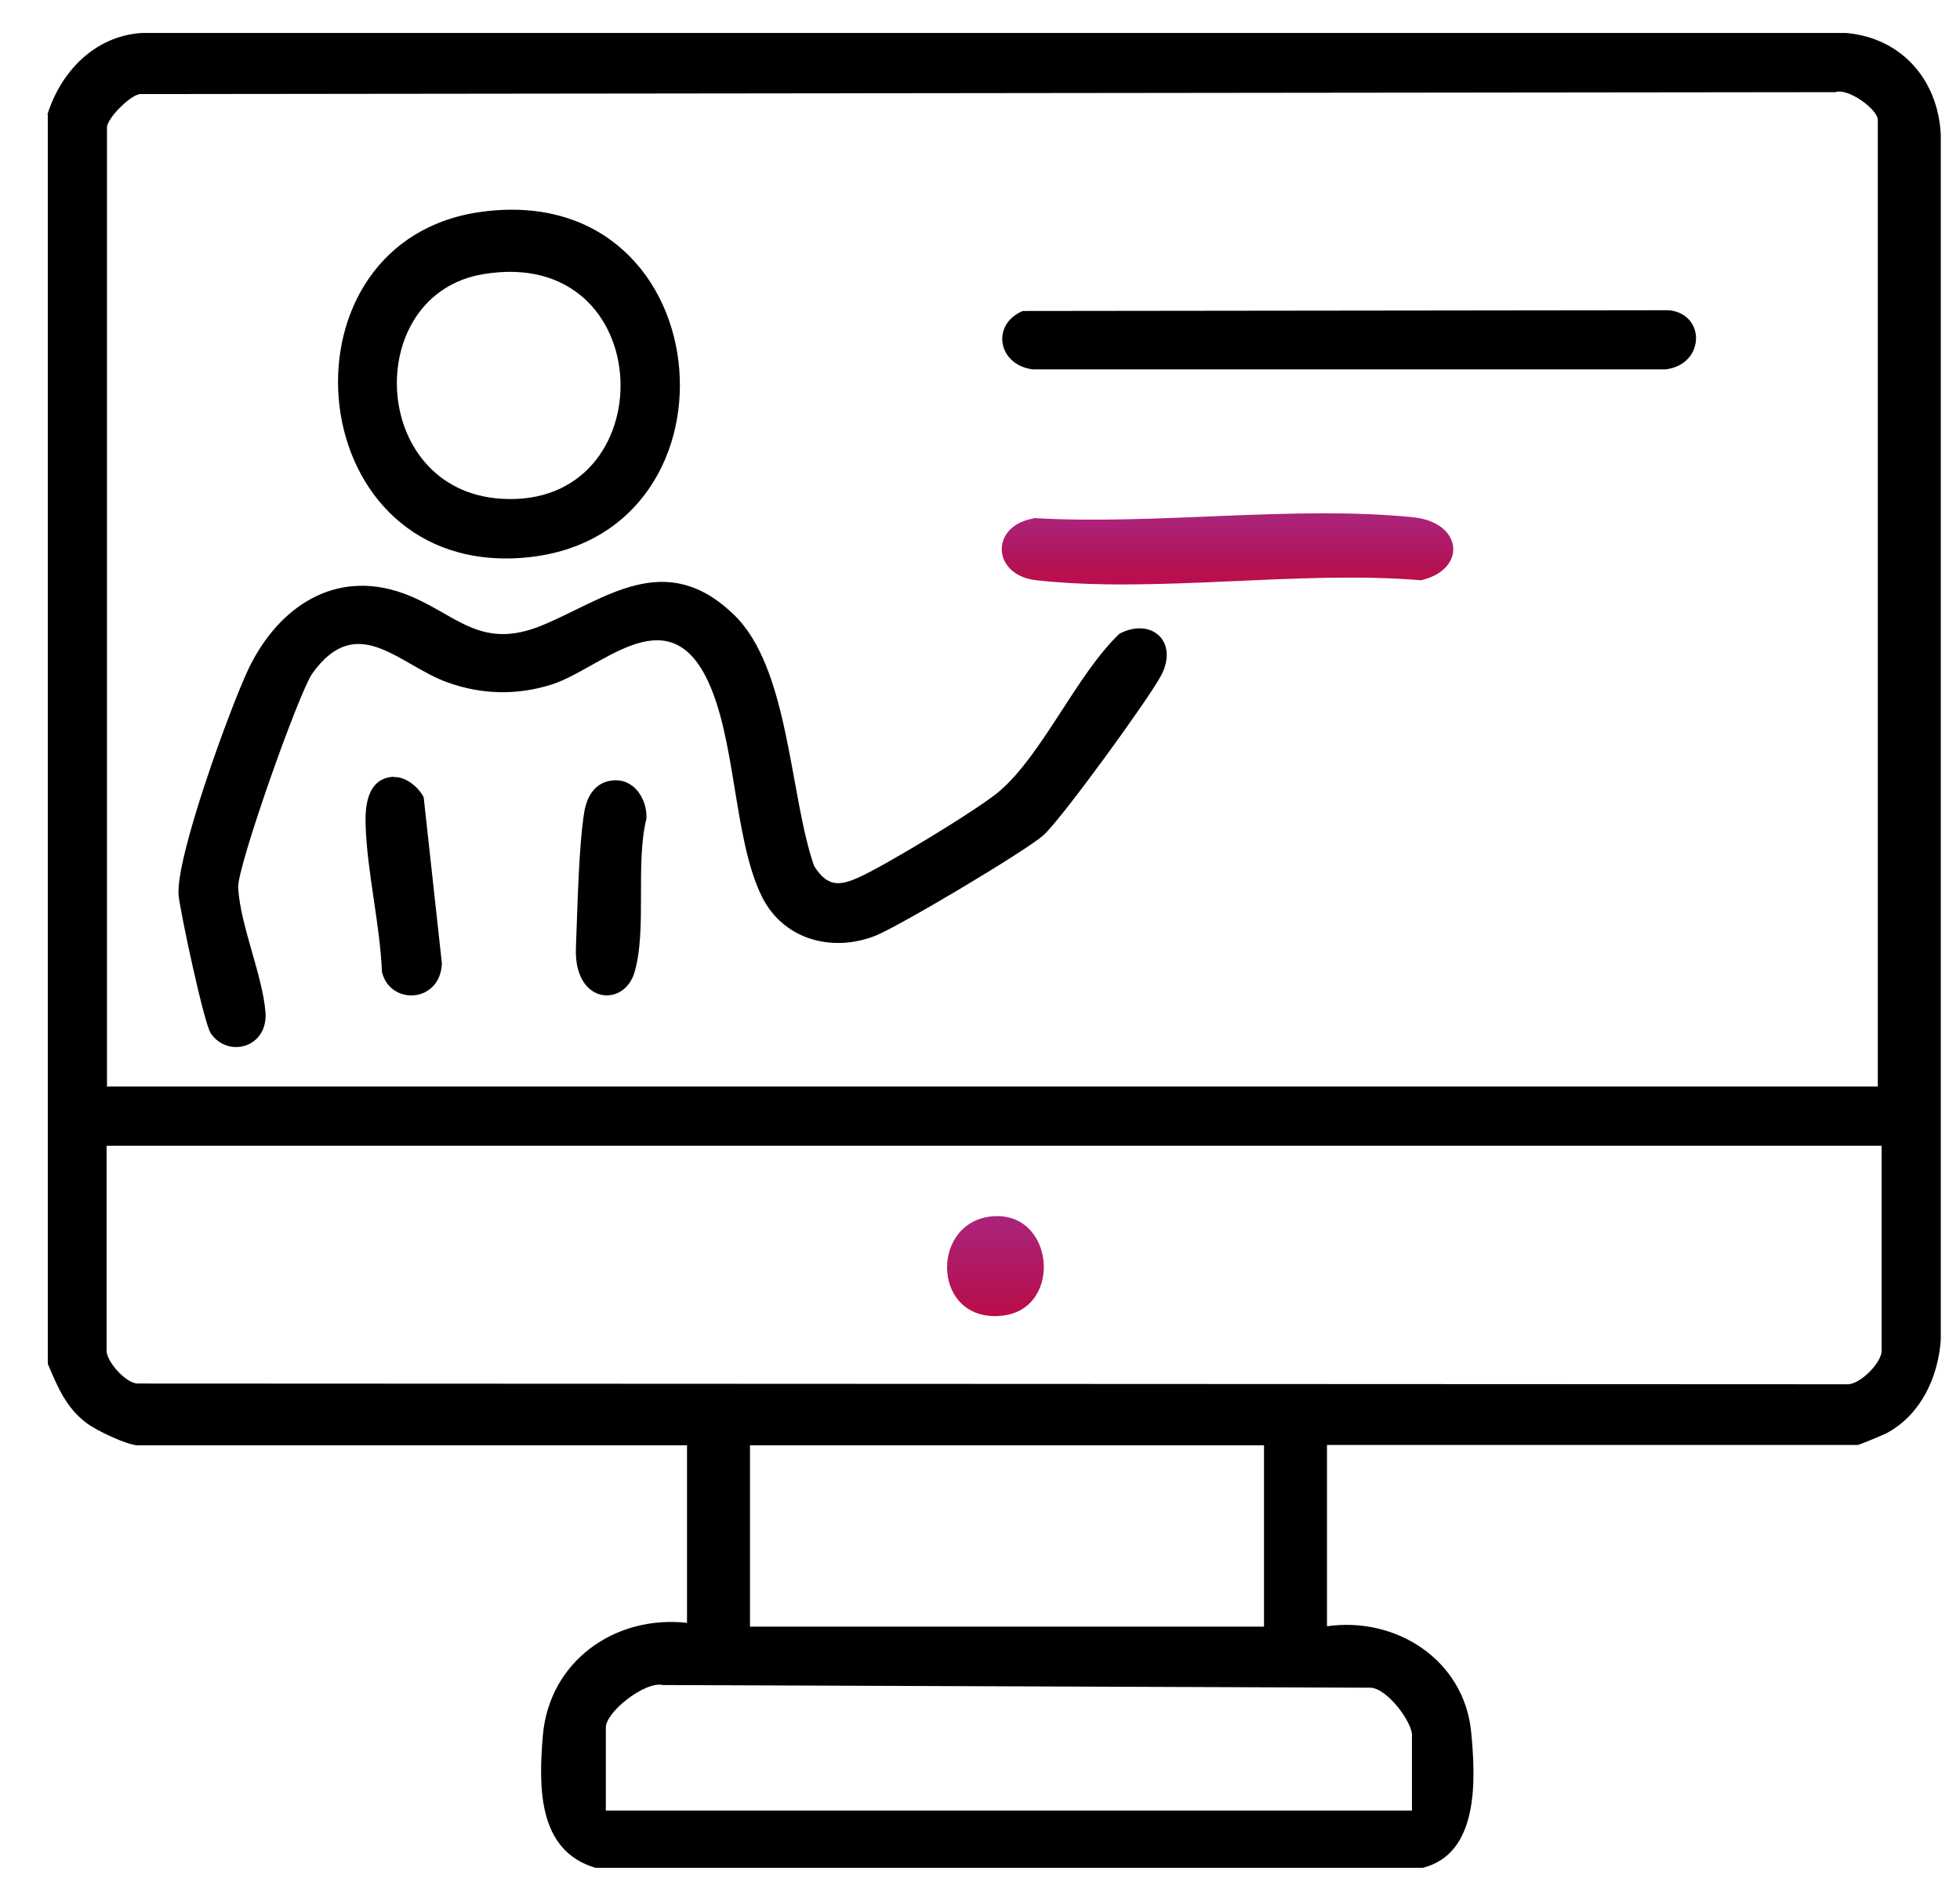 <svg width="31" height="30" viewBox="0 0 31 30" fill="none" xmlns="http://www.w3.org/2000/svg">
<path d="M0.75 1.812C0.96 1.134 1.5 0.57 2.238 0.522H29.202C30.078 0.6 30.654 1.266 30.696 2.13V21.198C30.654 21.792 30.378 22.386 29.838 22.674C29.778 22.704 29.406 22.86 29.382 22.86H20.988V25.728C22.086 25.572 23.154 26.262 23.268 27.396C23.34 28.14 23.4 29.328 22.5 29.55H9.42C8.496 29.28 8.52 28.254 8.586 27.456C8.688 26.28 9.726 25.548 10.866 25.674V22.866H2.184C2.016 22.866 1.512 22.626 1.368 22.512C1.044 22.272 0.906 21.93 0.756 21.576V1.812H0.75ZM29.7 17.19V1.896C29.7 1.734 29.232 1.386 29.028 1.458L2.214 1.488C2.046 1.512 1.692 1.878 1.692 2.016V17.19H29.706H29.7ZM29.76 18.126H1.686V21.372C1.686 21.534 1.974 21.87 2.166 21.888L29.238 21.9C29.442 21.882 29.76 21.552 29.76 21.372V18.126ZM19.992 22.866H11.862V25.734H19.992V22.866ZM22.332 28.65V27.45C22.332 27.24 21.942 26.712 21.678 26.7L10.488 26.658C10.2 26.592 9.582 27.084 9.582 27.33V28.644H22.332V28.65Z" fill="black"/>
<path d="M11.609 9.726C12.485 10.572 12.485 12.57 12.875 13.698C13.085 14.034 13.277 14.022 13.601 13.872C14.021 13.68 15.473 12.804 15.809 12.516C16.493 11.928 17.027 10.674 17.705 10.026C18.209 9.762 18.647 10.146 18.365 10.686C18.173 11.052 16.787 12.96 16.505 13.212C16.223 13.464 14.207 14.664 13.835 14.808C13.151 15.072 12.383 14.862 12.047 14.178C11.591 13.248 11.645 11.622 11.153 10.686C10.517 9.48 9.503 10.572 8.741 10.824C8.189 11.004 7.619 10.992 7.073 10.794C6.311 10.518 5.651 9.666 4.943 10.65C4.727 10.95 3.749 13.722 3.767 14.04C3.797 14.634 4.151 15.42 4.199 16.014C4.241 16.572 3.611 16.746 3.335 16.35C3.227 16.194 2.855 14.448 2.825 14.166C2.771 13.578 3.641 11.19 3.935 10.572C4.403 9.606 5.291 9 6.371 9.384C7.199 9.684 7.571 10.308 8.573 9.894C9.575 9.48 10.517 8.67 11.609 9.726Z" fill="black"/>
<path d="M7.638 3.348C11.495 2.85 11.892 8.664 8.148 8.832C4.704 8.982 4.32 3.774 7.638 3.348ZM7.638 4.338C5.724 4.662 5.838 7.752 7.92 7.89C10.53 8.064 10.451 3.864 7.638 4.338Z" fill="black"/>
<path d="M16.176 4.92L26.4 4.908C26.988 4.974 26.964 5.772 26.34 5.844H16.338C15.786 5.778 15.666 5.136 16.176 4.92Z" fill="black"/>
<path d="M16.35 8.196C18.27 8.31 20.472 7.992 22.356 8.184C23.13 8.262 23.214 9.006 22.476 9.18C20.55 9.018 18.282 9.39 16.392 9.18C15.684 9.102 15.654 8.316 16.35 8.202V8.196Z" fill="url(#paint0_linear_1005_2867)"/>
<path d="M6.227 12.294C6.413 12.282 6.617 12.45 6.701 12.612L6.989 15.24C6.965 15.87 6.173 15.912 6.041 15.378C6.011 14.628 5.807 13.8 5.783 13.062C5.771 12.738 5.813 12.312 6.227 12.288V12.294Z" fill="black"/>
<path d="M9.685 12.348C10.021 12.306 10.237 12.636 10.225 12.948C10.045 13.668 10.237 14.712 10.033 15.39C9.865 15.942 9.073 15.888 9.109 14.994C9.133 14.4 9.151 13.398 9.241 12.846C9.283 12.594 9.415 12.378 9.679 12.348H9.685Z" fill="black"/>
<path d="M15.649 19.248C16.675 19.11 16.831 20.7 15.859 20.814C14.755 20.94 14.695 19.38 15.649 19.248Z" fill="url(#paint1_linear_1005_2867)"/>
<defs>
<linearGradient id="paint0_linear_1005_2867" x1="19.415" y1="9.871" x2="19.415" y2="8.199" gradientUnits="userSpaceOnUse">
<stop stop-color="#D0003A"/>
<stop offset="0.5" stop-color="#B51151"/>
<stop offset="1" stop-color="#AB2379"/>
</linearGradient>
<linearGradient id="paint1_linear_1005_2867" x1="15.744" y1="21.7" x2="15.744" y2="19.349" gradientUnits="userSpaceOnUse">
<stop stop-color="#D0003A"/>
<stop offset="0.5" stop-color="#B51151"/>
<stop offset="1" stop-color="#AB2379"/>
</linearGradient>
</defs>
</svg>
